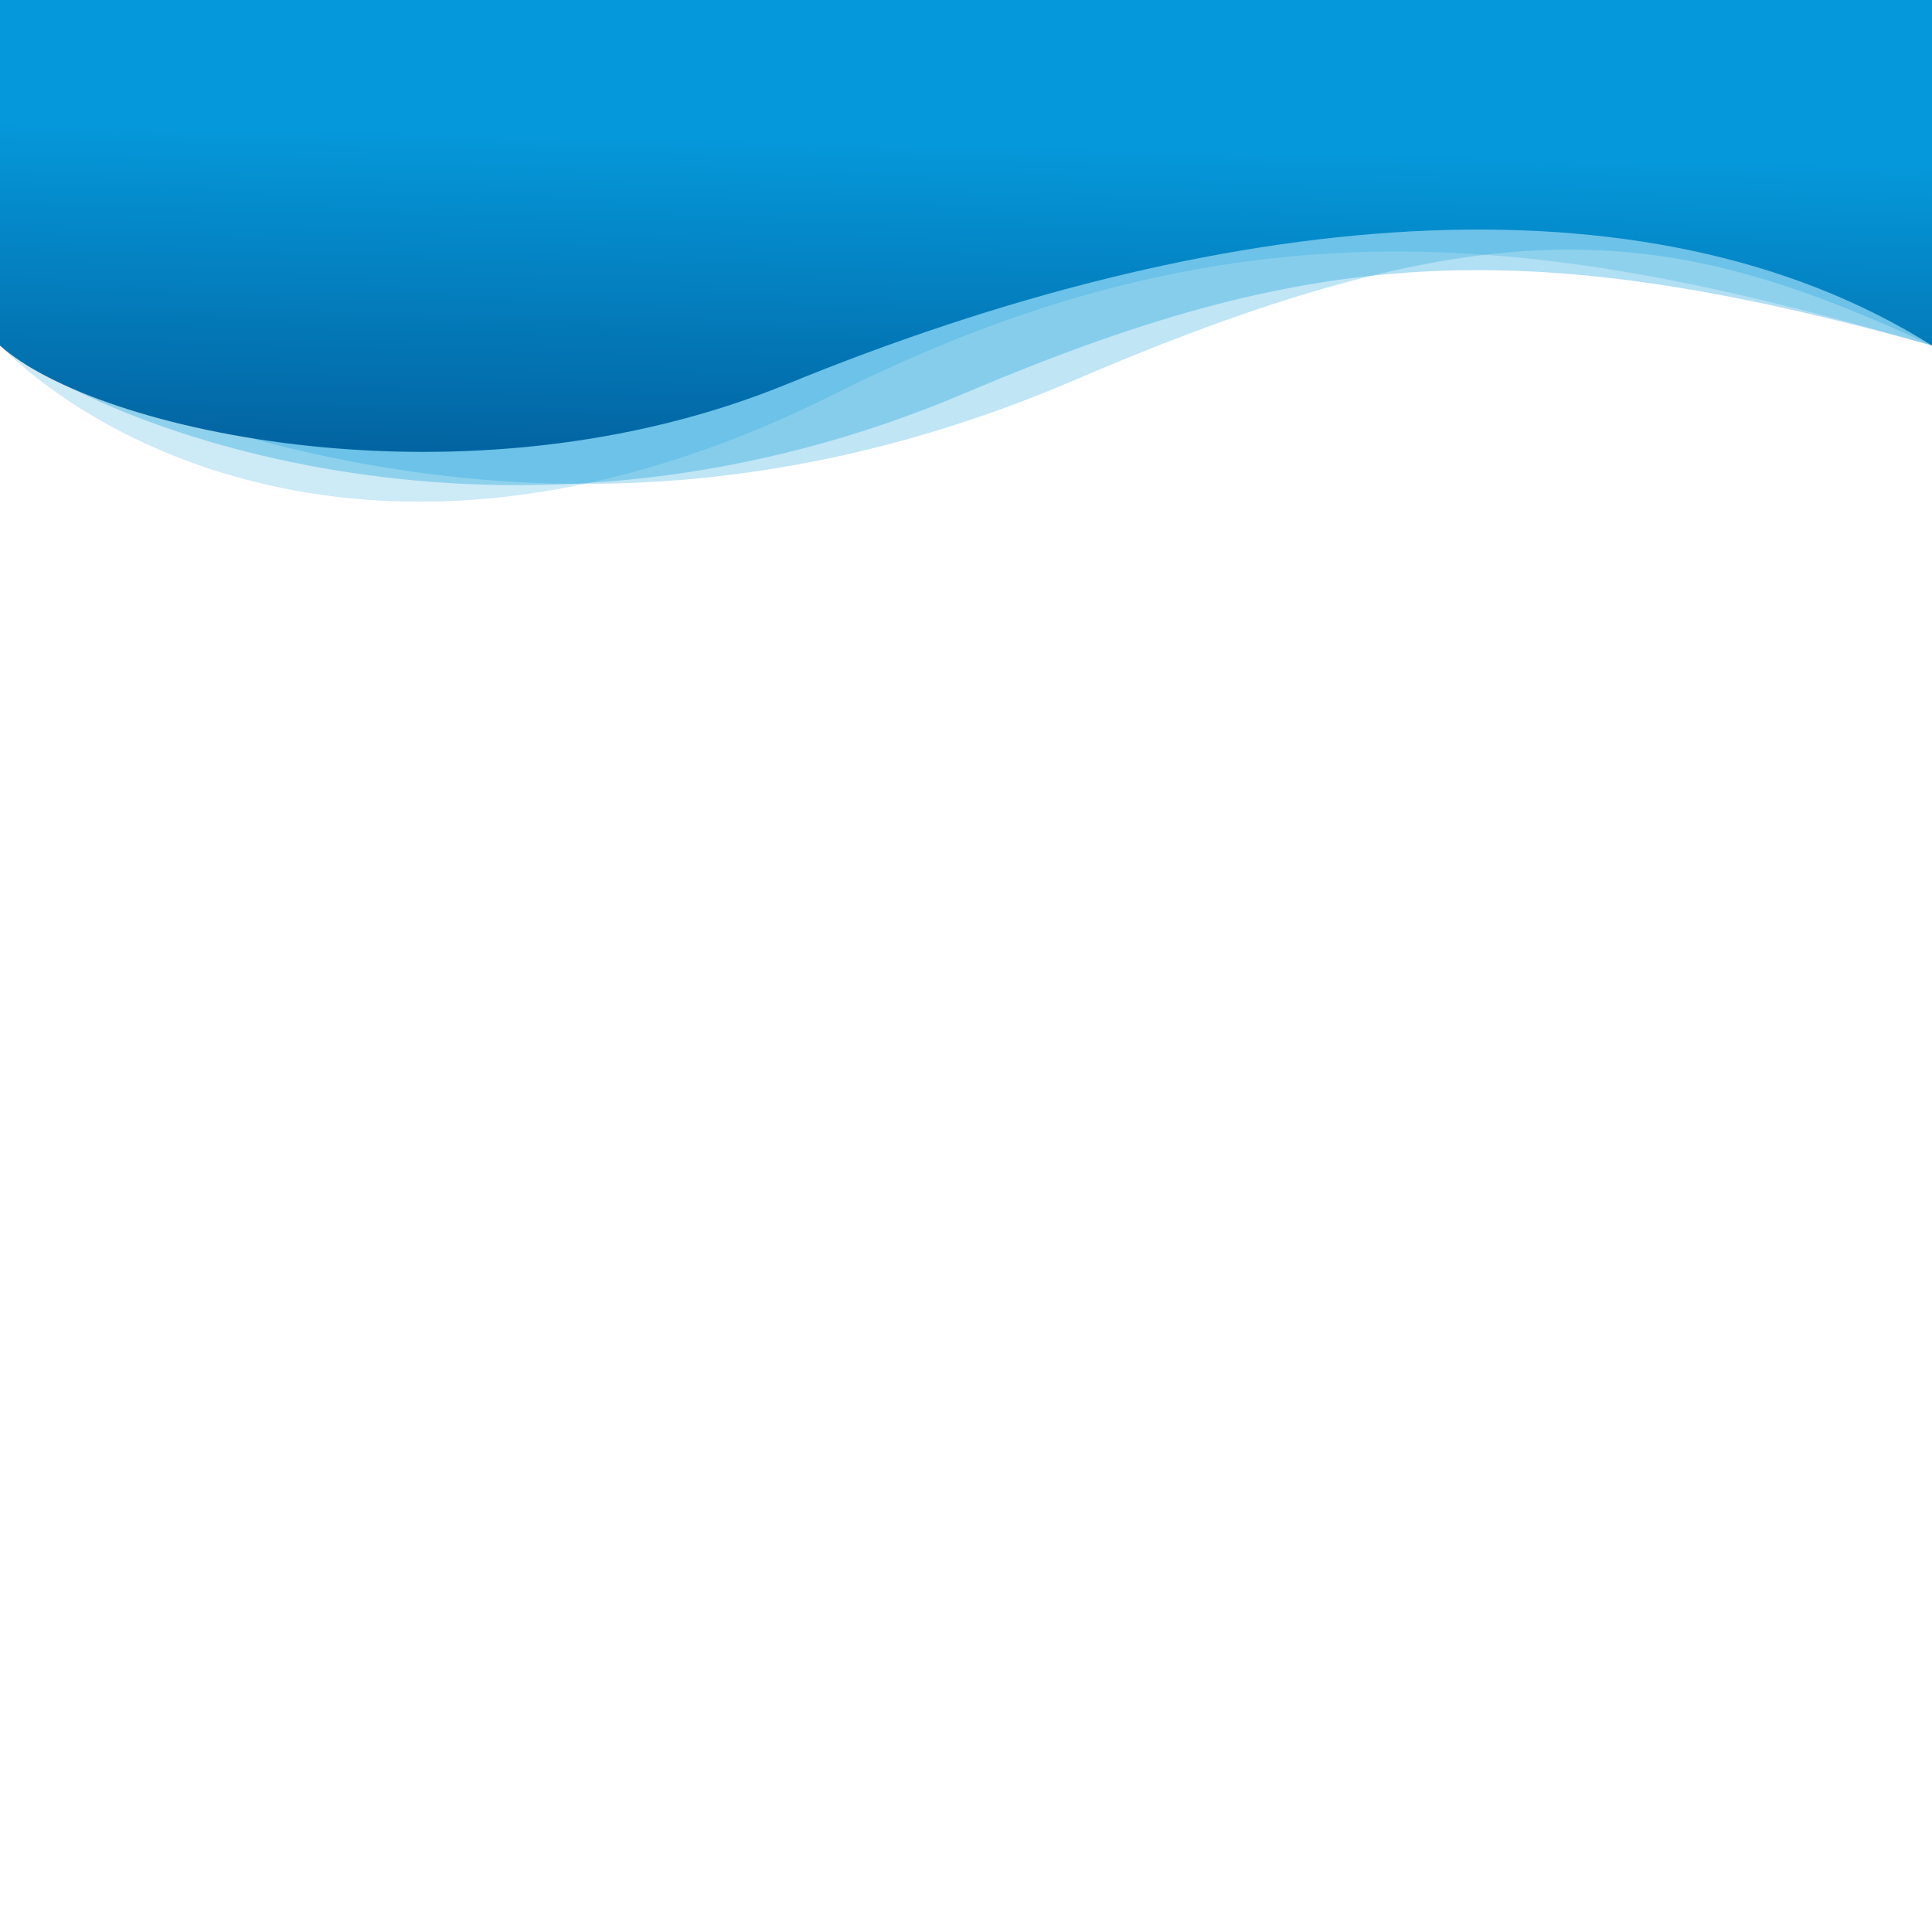 <svg style="transform: scaleY(-1)" version="1.1" id="Waves" xmlns="http://www.w3.org/2000/svg" xmlns:xlink="http://www.w3.org/1999/xlink" x="0px" y="0px"
	 viewBox="0 0 1400 1400" xml:space="preserve">
<style type="text/css">
	.st0{opacity:0.2;fill:#0598DA;enable-background:new;}
	.st1{opacity:0.25;fill:#0598DA;enable-background:new;}
	.st2{opacity:0.31;fill:#0598DA;enable-background:new;}
	.st3{fill:url(#SVGID_1_);}
</style>
<path class="st0" d="M1400,250.4c-264-76.2-491.7-117-794.2,34.6C292.3,442.3,77.5,327.5,0,250.4V-20.3l1400,0.1V250.4z"/>
<path class="st1" d="M1400,250.4c-187-86.6-313.7-107-620.1,24.5C548.2,374.4,290.1,385.4,0,250.4V-20.3l1400,0.1V250.4z"/>
<path class="st2" d="M1400,250.4c-299.1-83.6-453.1-70.7-701.1,34.6C383.7,419.1,94.2,320.6,0,250.4V-20.3l0,0l1400,0.1V250.4z"/>
<linearGradient id="SVGID_1_" gradientUnits="userSpaceOnUse" x1="715.523" y1="1143.26" x2="690.407" y2="16.379" gradientTransform="matrix(1 0 0 -1 0 572)">
	<stop  offset="0" style="stop-color:#0598DA"/>
	<stop  offset="0.6" style="stop-color:#0598DA"/>
	<stop  offset="1" style="stop-color:#00326B"/>
</linearGradient>
<path class="st3" d="M1400,250.4c-208.8-131.2-520.5-98.8-829.9,28C339.4,372.8,69.2,312.7,0,250.4V-20.3l1400,0.1V250.4z"/>
</svg>
